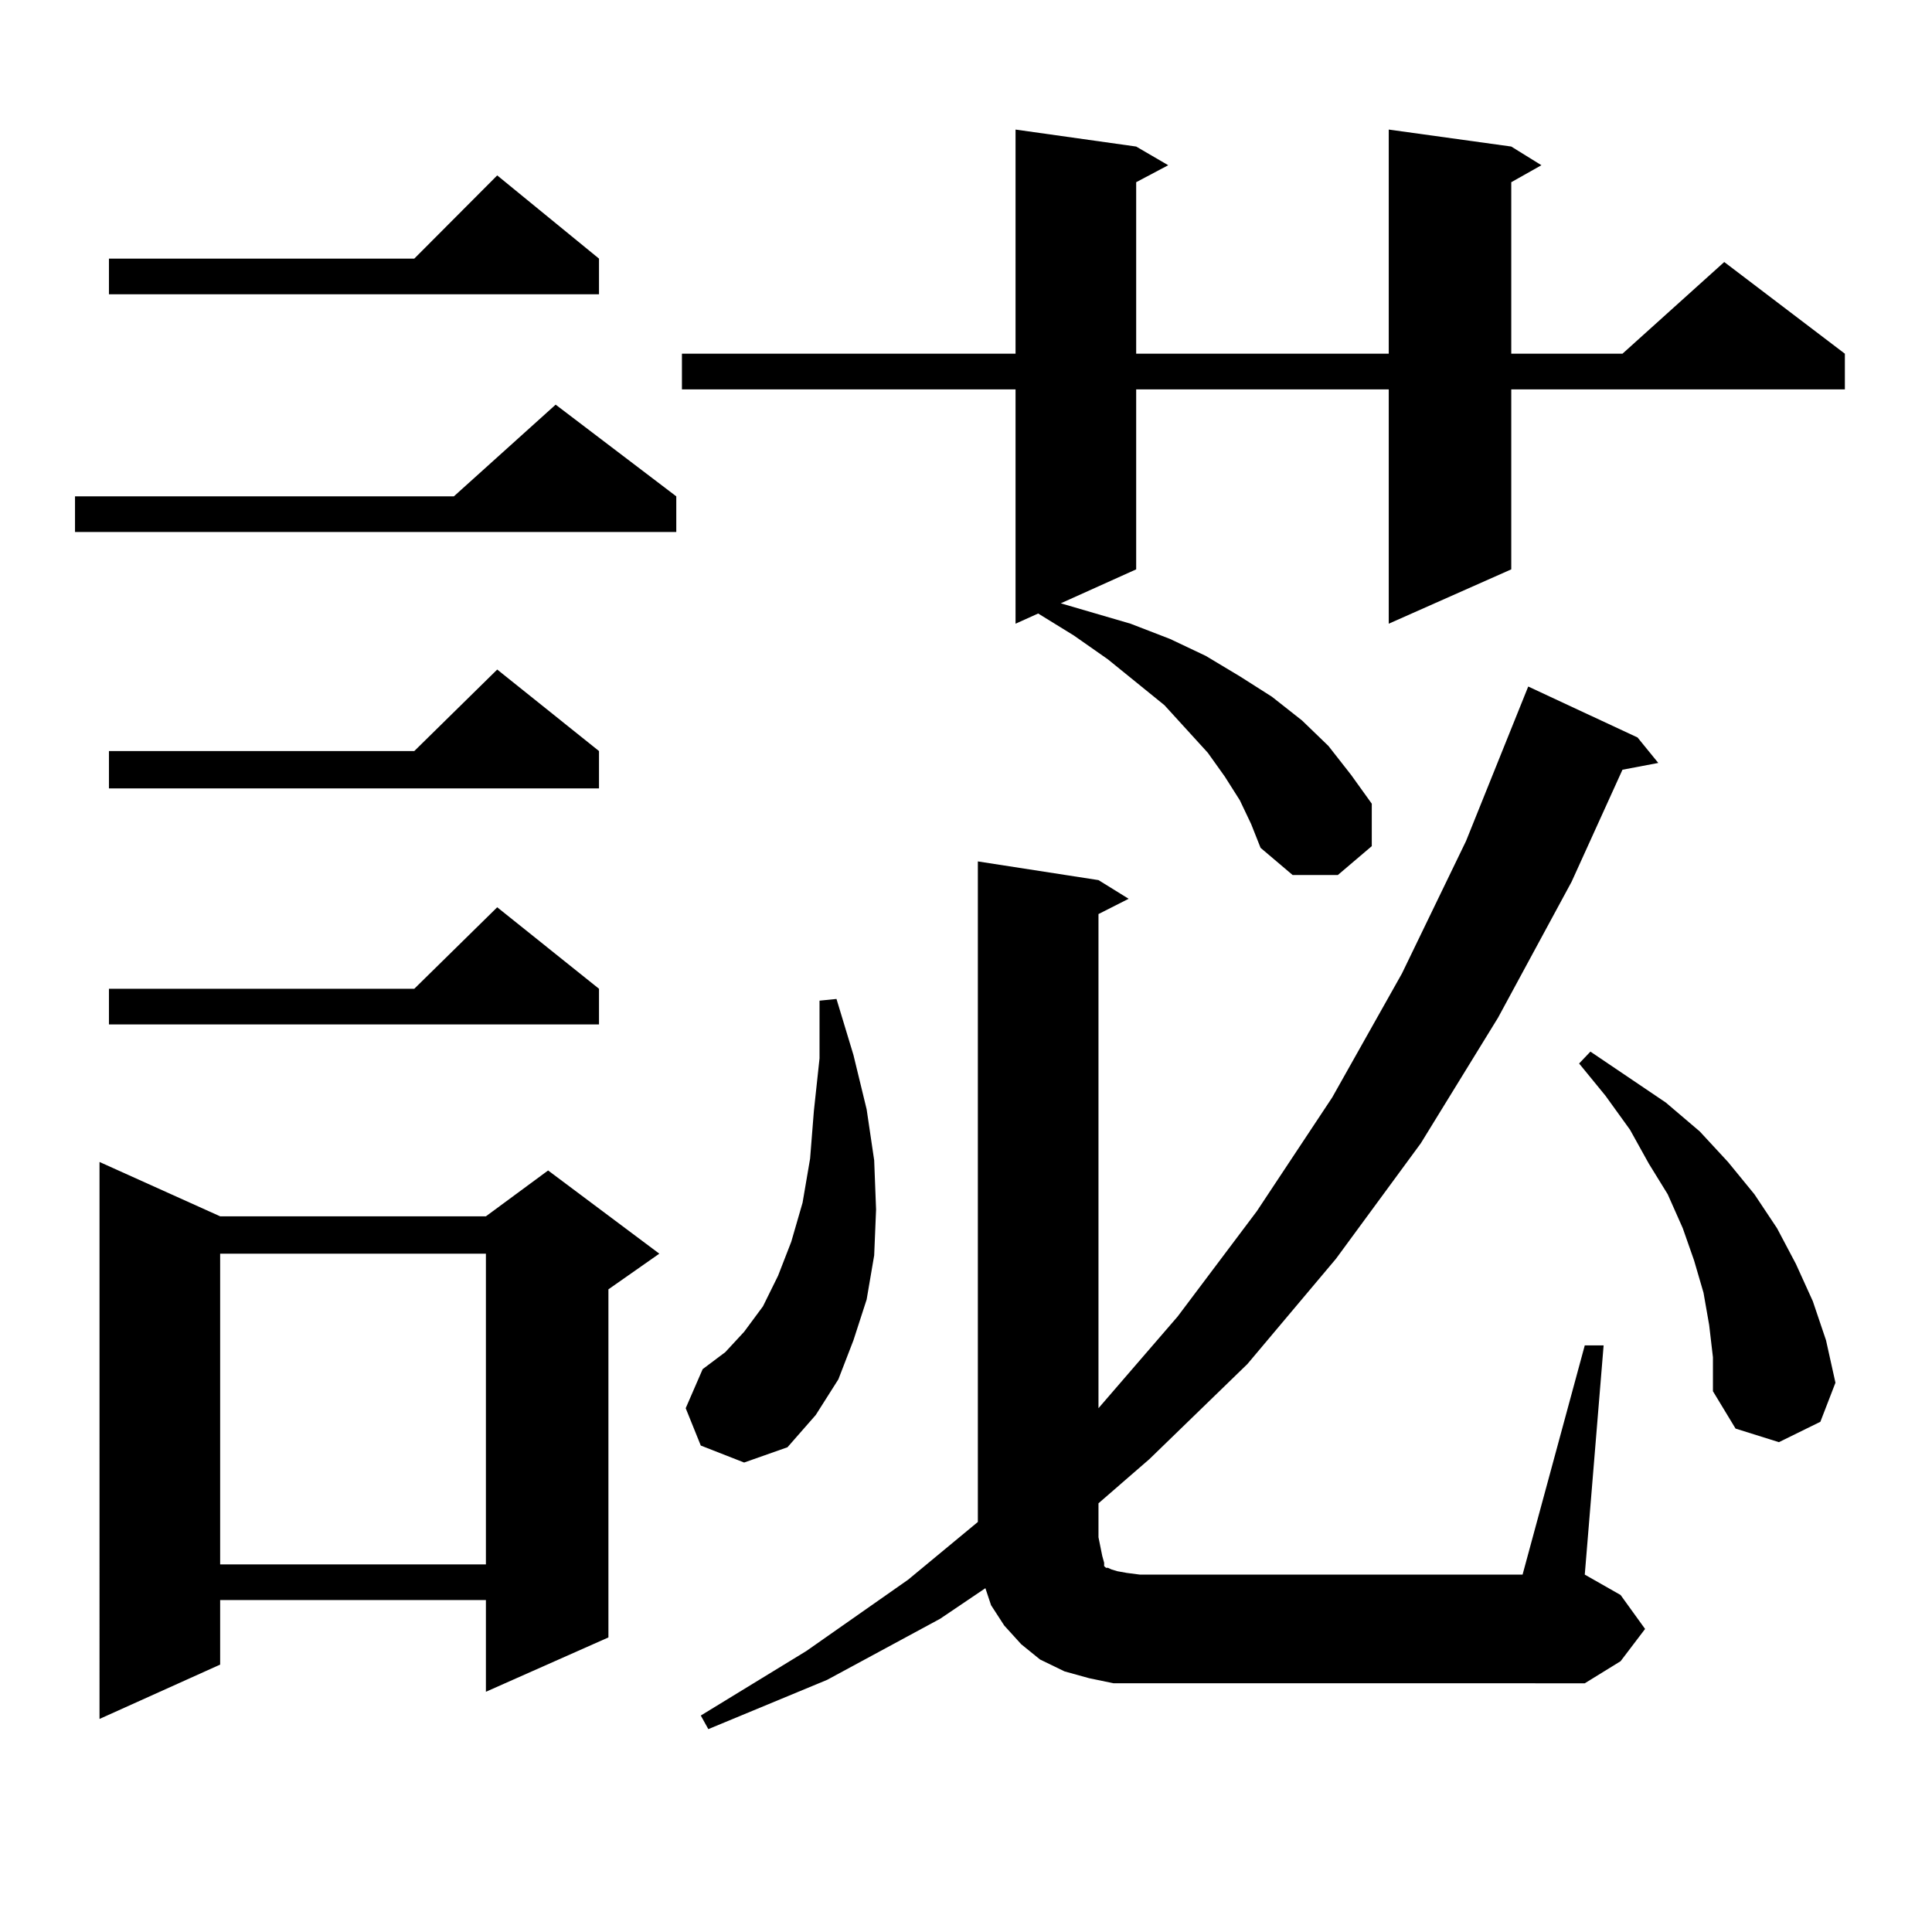 <?xml version="1.0" encoding="utf-8"?>
<!-- Generator: Adobe Illustrator 16.0.0, SVG Export Plug-In . SVG Version: 6.00 Build 0)  -->
<!DOCTYPE svg PUBLIC "-//W3C//DTD SVG 1.1//EN" "http://www.w3.org/Graphics/SVG/1.1/DTD/svg11.dtd">
<svg version="1.1" id="图层_1" xmlns="http://www.w3.org/2000/svg" xmlns:xlink="http://www.w3.org/1999/xlink" x="0px" y="0px"
	 width="1000px" height="1000px" viewBox="0 0 1000 1000" enable-background="new 0 0 1000 1000" xml:space="preserve">
<path d="M350.04,256.906v18.457H38.828v-18.457h196.093l52.682-47.461L350.04,256.906z M113.948,629.563h137.558l32.194-23.73
	l57.56,43.066l-26.341,18.457v180.176l-63.413,28.125v-47.461H113.948v33.398l-62.438,28.125V601.438L113.948,629.563z
	 M310.041,133.859v18.457H56.389v-18.457h158.045l42.926-43.066L310.041,133.859z M310.041,388.742v19.336H56.389v-19.336h158.045
	l42.926-42.188L310.041,388.742z M310.041,511.789v18.457H56.389v-18.457h158.045l42.926-42.188L310.041,511.789z M113.948,648.898
	v160.84h137.558v-160.84H113.948z M641.74,414.23l-7.805-12.305l-8.78-12.305l-22.438-24.609l-29.268-23.73l-17.561-12.305
	l-18.536-11.426l-11.707,5.273V201.535H352.967v-18.457h172.679V67.063l62.438,8.789l16.585,9.668l-16.585,8.789v88.77h130.729
	V67.063l63.413,8.789l15.609,9.668l-15.609,8.789v88.77h57.56l52.682-47.461l62.438,47.461v18.457H782.225v93.164l-63.413,28.125
	V201.535H588.083v93.164l-39.023,17.578l36.097,10.547l20.487,7.91l18.536,8.789l17.561,10.547l16.585,10.547l15.609,12.305
	l13.658,13.184l11.707,14.941l10.731,14.941v21.973l-17.561,14.941h-23.414l-16.585-14.063l-4.878-12.305L641.74,414.23z
	 M362.723,748.215l-7.805-19.336l8.78-20.215l11.707-8.789l9.756-10.547l9.756-13.184l7.805-15.82l6.829-17.578l5.854-20.215
	l3.902-22.852l1.951-24.609l2.927-27.246v-29.883l8.78-0.879l8.78,29.004l6.829,28.125l3.902,26.367l0.976,25.488l-0.976,23.73
	l-3.902,22.852l-6.829,21.094l-7.805,20.215l-11.707,18.457L407.6,749.094l-22.438,7.91L362.723,748.215z M568.571,795.676
	l1.951,9.668l0.976,3.516v1.758l0.976,0.879h0.976l1.951,0.879l2.927,0.879l4.878,0.879l6.829,0.879h198.044l32.194-118.652h9.756
	l-9.756,118.652l18.536,10.547l12.683,17.578l-12.683,16.699l-18.536,11.426H590.034h-13.658l-12.683-2.637l-12.683-3.516
	l-12.683-6.152l-9.756-7.91l-8.78-9.668l-6.829-10.547l-2.927-8.789l-23.414,15.82l-58.535,31.641l-61.462,25.488l-3.902-7.031
	l54.633-33.398l52.682-36.914l36.097-29.883V445.871l62.438,9.668l15.609,9.668l-15.609,7.91v255.762l40.975-47.461l40.975-54.492
	l39.023-58.887l36.097-64.16l33.17-68.555l32.194-79.98l56.584,26.367l10.731,13.184l-18.536,3.516l-26.341,58.008l-38.048,70.313
	l-39.999,65.039l-43.901,59.766l-45.853,54.492l-50.73,49.219l-26.341,22.852V795.676z M884.661,685.813l-2.927-16.699
	l-4.878-16.699l-5.854-16.699l-7.805-17.578l-9.756-15.82l-9.756-17.578l-12.683-17.578l-13.658-16.699l5.854-6.152l39.023,26.367
	l17.561,14.941l14.634,15.82l13.658,16.699l11.707,17.578l9.756,18.457l8.78,19.336l6.829,20.215l4.878,21.973l-7.805,20.215
	l-21.463,10.547l-22.438-7.031l-11.707-19.336v-17.578L884.661,685.813z"/>
</svg>
